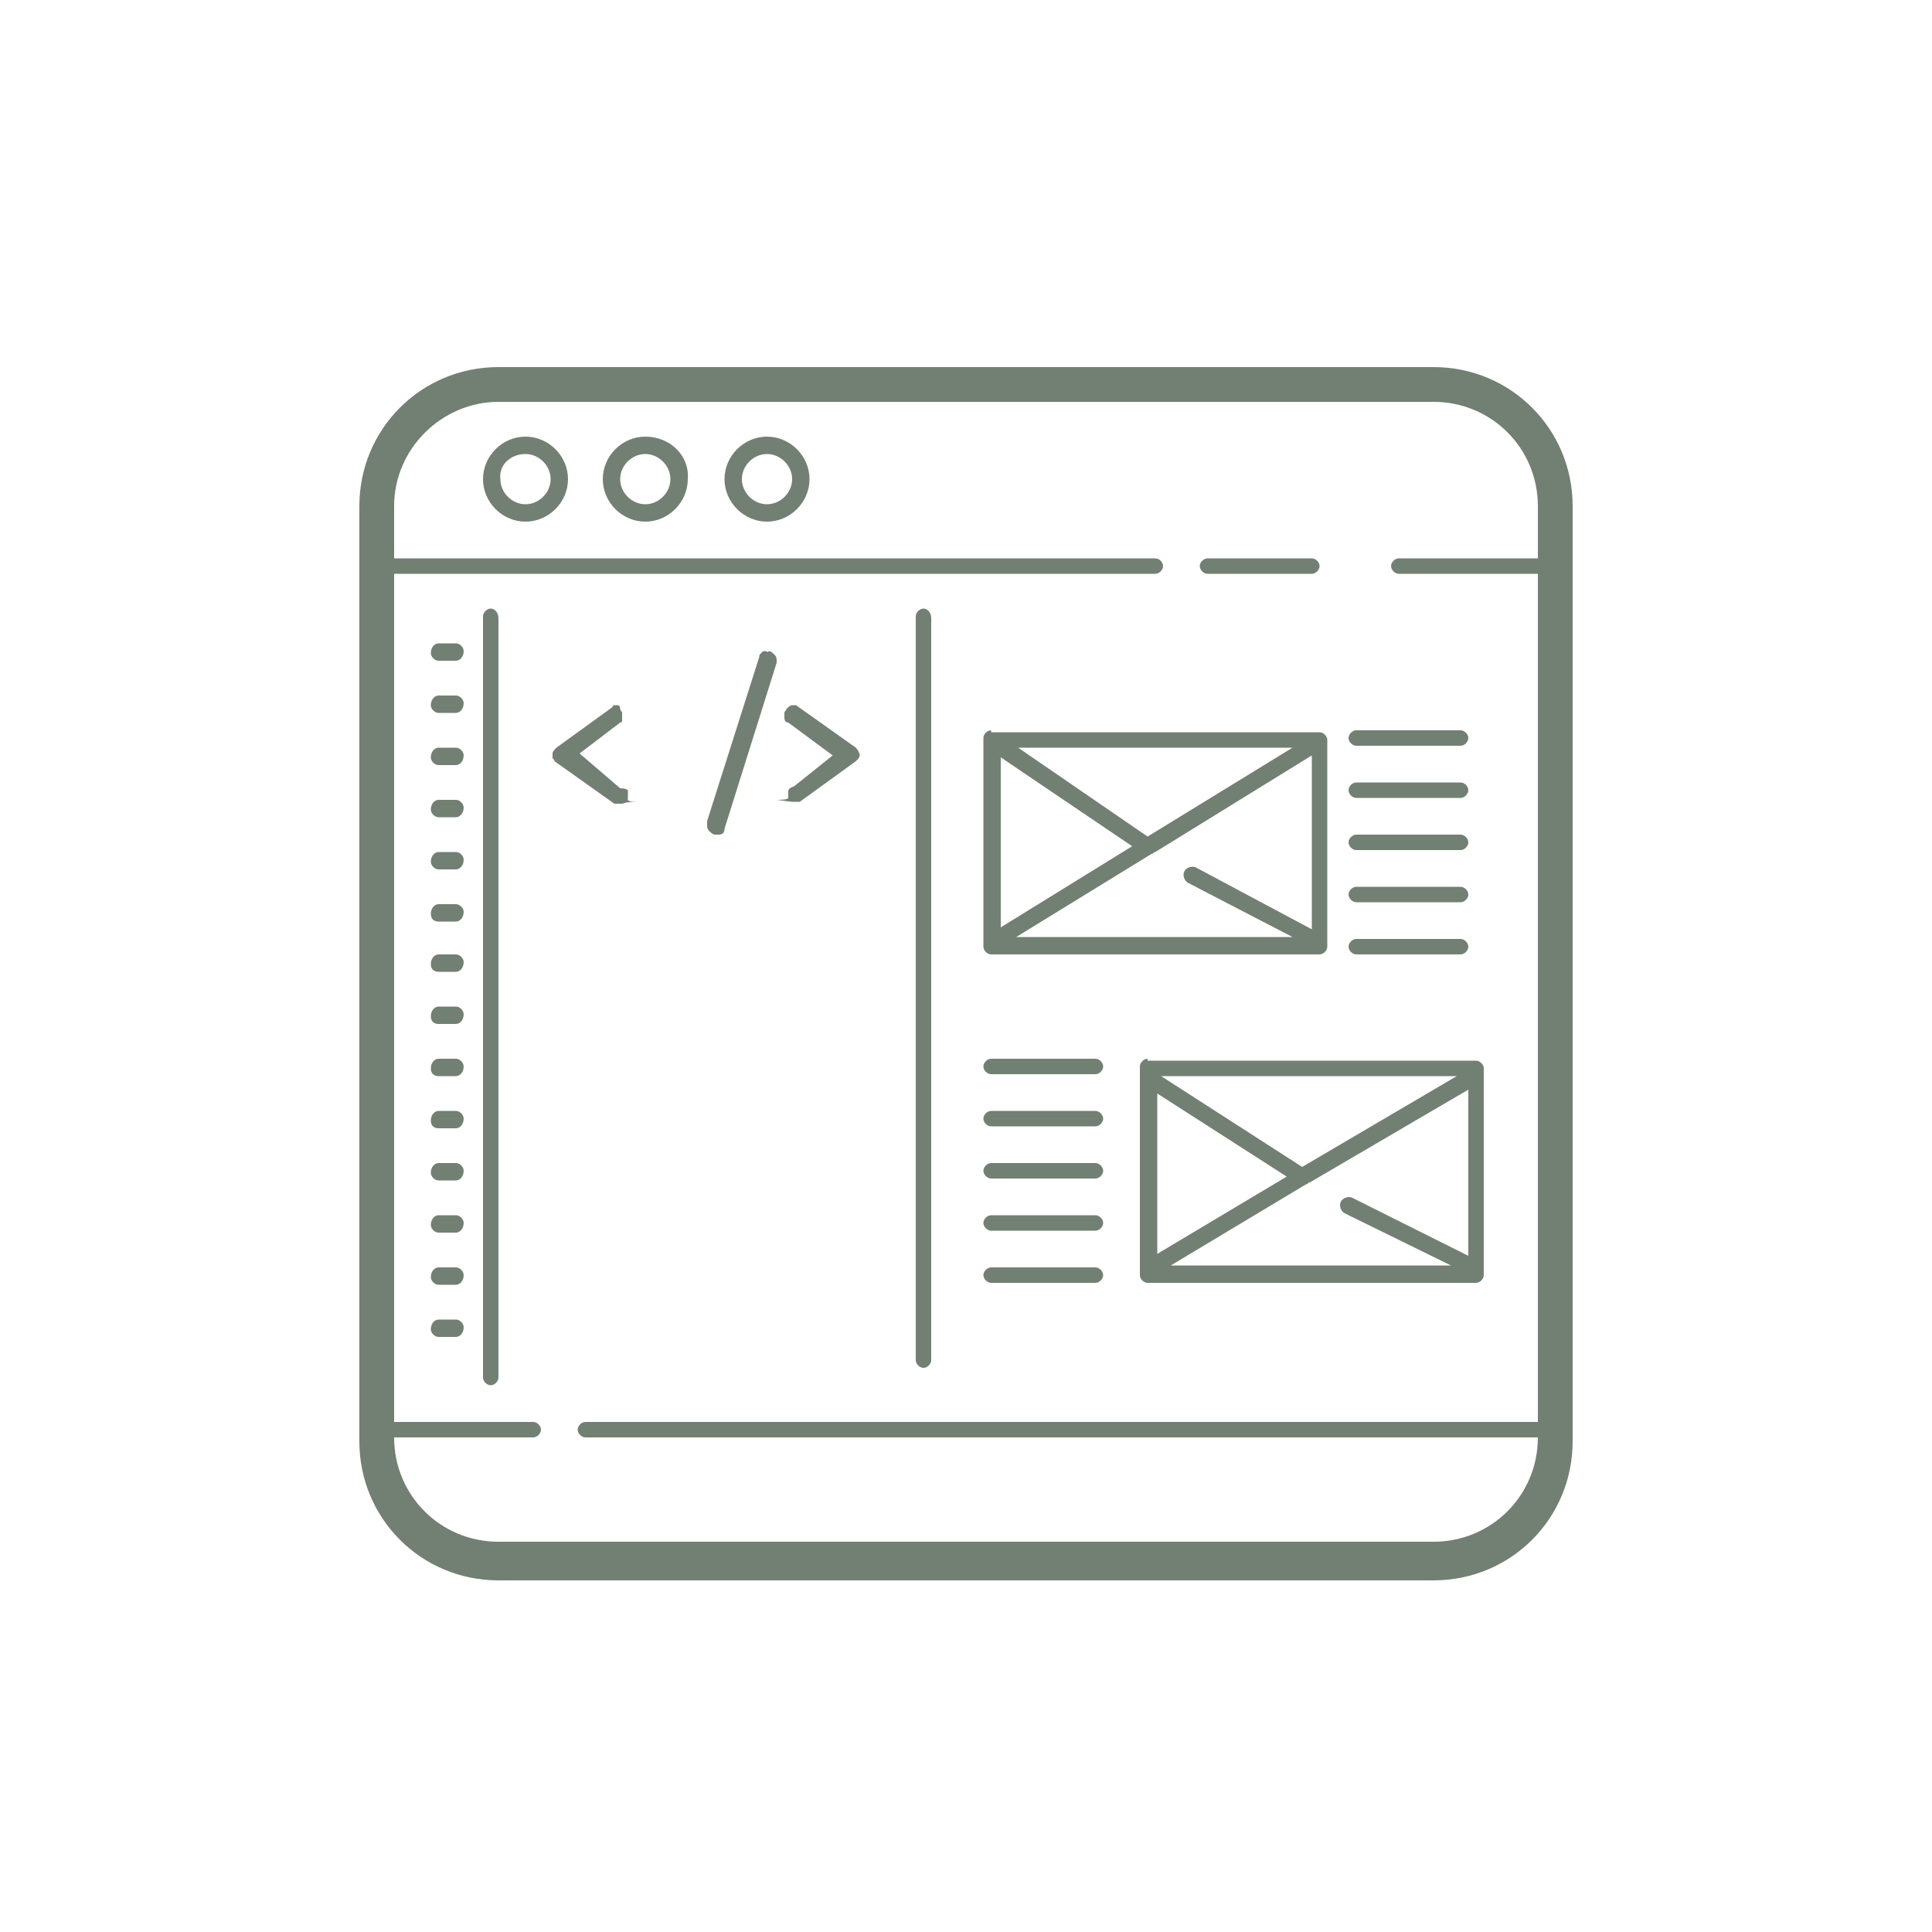 <?xml version="1.0" encoding="utf-8"?>
<!-- Generator: Adobe Illustrator 23.1.1, SVG Export Plug-In . SVG Version: 6.00 Build 0)  -->
<svg version="1.1" id="Layer_1" xmlns="http://www.w3.org/2000/svg" xmlns:xlink="http://www.w3.org/1999/xlink" x="0px" y="0px"
	 viewBox="0 0 100 100" style="enable-background:new 0 0 100 100;" xml:space="preserve">
<style type="text/css">
	.st0{fill:#728074;}
</style>
<g id="surface258186">
	<path class="st0" d="M25.8,19c-4,0-7.2,3.2-7.2,7.2v48.4c0,4,3.2,7.2,7.2,7.2h48.4c4,0,7.2-3.2,7.2-7.2V26.2c0-4-3.2-7.2-7.2-7.2
		H25.8z M25.8,20.8h48.4c3,0,5.4,2.4,5.4,5.4v2.7h-7.2c-0.2,0-0.4,0.2-0.4,0.4c0,0.2,0.2,0.4,0.4,0.4h7.2v43.9H30.3
		c-0.2,0-0.4,0.2-0.4,0.4c0,0.2,0.2,0.4,0.4,0.4h49.3c0,3-2.4,5.4-5.4,5.4H25.8c-3,0-5.4-2.4-5.4-5.4h7.2c0.2,0,0.4-0.2,0.4-0.4
		c0-0.2-0.2-0.4-0.4-0.4h-7.2V29.7h39.4c0.2,0,0.4-0.2,0.4-0.4c0-0.2-0.2-0.4-0.4-0.4H20.4v-2.7C20.4,23.2,22.9,20.8,25.8,20.8z
		 M27.2,22.6c-1.2,0-2.2,1-2.2,2.2c0,1.2,1,2.2,2.2,2.2c1.2,0,2.2-1,2.2-2.2C29.4,23.6,28.4,22.6,27.2,22.6z M33.4,22.6
		c-1.2,0-2.2,1-2.2,2.2c0,1.2,1,2.2,2.2,2.2s2.2-1,2.2-2.2C35.7,23.6,34.7,22.6,33.4,22.6z M39.7,22.6c-1.2,0-2.2,1-2.2,2.2
		c0,1.2,1,2.2,2.2,2.2c1.2,0,2.2-1,2.2-2.2C41.9,23.6,40.9,22.6,39.7,22.6z M27.2,23.5c0.7,0,1.3,0.6,1.3,1.3c0,0.7-0.6,1.3-1.3,1.3
		s-1.3-0.6-1.3-1.3C25.8,24.1,26.4,23.5,27.2,23.5z M33.4,23.5c0.7,0,1.3,0.6,1.3,1.3c0,0.7-0.6,1.3-1.3,1.3s-1.3-0.6-1.3-1.3
		C32.1,24.1,32.7,23.5,33.4,23.5z M39.7,23.5c0.7,0,1.3,0.6,1.3,1.3c0,0.7-0.6,1.3-1.3,1.3c-0.7,0-1.3-0.6-1.3-1.3
		C38.4,24.1,39,23.5,39.7,23.5z M62.5,28.9c-0.2,0-0.4,0.2-0.4,0.4c0,0.2,0.2,0.4,0.4,0.4h5.4c0.2,0,0.4-0.2,0.4-0.4
		c0-0.2-0.2-0.4-0.4-0.4H62.5z M25.4,31.5c-0.2,0-0.4,0.2-0.4,0.4v39.4c0,0.2,0.2,0.4,0.4,0.4s0.4-0.2,0.4-0.4V32
		C25.8,31.7,25.6,31.5,25.4,31.5z M47.8,31.5c-0.2,0-0.4,0.2-0.4,0.4v38.5c0,0.2,0.2,0.4,0.4,0.4s0.4-0.2,0.4-0.4V32
		C48.2,31.7,48,31.5,47.8,31.5z M23.6,33.3l-0.9,0c-0.2,0-0.4,0.2-0.4,0.5c0,0.2,0.2,0.4,0.4,0.4h0l0.9,0c0.2,0,0.4-0.2,0.4-0.5
		C24,33.5,23.8,33.3,23.6,33.3L23.6,33.3z M39.6,33.7c-0.1,0-0.1,0-0.2,0.1c-0.1,0.1-0.1,0.1-0.1,0.2v0l-2.7,8.5v0c0,0,0,0.1,0,0.1
		c0,0,0,0.1,0,0.1c0,0.1,0,0.2,0.1,0.3c0.1,0.1,0.2,0.2,0.3,0.2H37c0,0,0.1,0,0.1,0c0,0,0,0,0.1,0c0.2,0,0.3-0.1,0.3-0.3v0l2.7-8.6
		v-0.1c0-0.1,0-0.2-0.1-0.3c-0.1-0.1-0.2-0.2-0.3-0.2C39.7,33.8,39.7,33.7,39.6,33.7C39.6,33.7,39.6,33.7,39.6,33.7L39.6,33.7z
		 M23.6,36l-0.9,0c-0.2,0-0.4,0.2-0.4,0.5c0,0.2,0.2,0.4,0.4,0.4h0l0.9,0c0.2,0,0.4-0.2,0.4-0.5C24,36.2,23.8,36,23.6,36z
		 M31.9,36.5c0,0-0.1,0-0.1,0c0,0-0.1,0-0.1,0.1l-2.9,2.1c-0.1,0.1-0.2,0.2-0.2,0.3c0,0.1,0,0.1,0,0.2c0,0.1,0.1,0.1,0.1,0.2
		l3.1,2.2c0,0,0.1,0,0.1,0c0,0,0.1,0,0.1,0c0.1,0,0.1,0,0.2,0c0.1,0,0.1-0.1,0.8-0.1v0c-0.6,0-0.5-0.1-0.5-0.2c0-0.1,0-0.1,0-0.2
		c0-0.1,0-0.1,0-0.2c0,0-0.1-0.1-0.4-0.1v0L30,39l2.1-1.6c0.1,0,0.1-0.1,0.1-0.1c0-0.1,0-0.1,0-0.2c0-0.1,0-0.2,0-0.2
		c0-0.1-0.1-0.1-0.1-0.2l0,0C32.1,36.5,32,36.5,31.9,36.5L31.9,36.5z M32.2,37.5C32.1,37.5,32.1,37.5,32.2,37.5L32.2,37.5L32.2,37.5
		z M41,36.5c-0.1,0-0.2,0.1-0.3,0.2l0,0c0,0.1-0.1,0.1-0.1,0.2c0,0.1,0,0.1,0,0.2c0,0.1,0,0.3,0.2,0.3l2.3,1.7l-2,1.6v0
		c-0.3,0.1-0.3,0.2-0.3,0.3c0,0.1,0,0.2,0,0.2c0,0.1,0.1,0.2-0.6,0.2v0c0.7,0.1,0.8,0.1,0.8,0.1c0.1,0,0.1,0,0.2,0
		c0.1,0,0.1,0,0.1,0c0,0,0.1,0,0.1,0l2.9-2.1c0.1-0.1,0.2-0.2,0.2-0.3c0-0.1-0.1-0.3-0.2-0.4v0h0l-3.1-2.2c0,0,0,0,0,0c0,0,0,0,0,0
		c0,0,0,0,0,0C41.1,36.5,41,36.5,41,36.5z M51.3,37.8c-0.2,0-0.4,0.2-0.4,0.4V49c0,0.2,0.2,0.4,0.4,0.4h17c0.2,0,0.4-0.2,0.4-0.4
		V38.3c0-0.2-0.2-0.4-0.4-0.4H51.3z M70.2,37.8c-0.2,0-0.4,0.2-0.4,0.4c0,0.2,0.2,0.4,0.4,0.4h5.4c0.2,0,0.4-0.2,0.4-0.4
		c0-0.2-0.2-0.4-0.4-0.4H70.2z M23.6,38.7l-0.9,0c-0.2,0-0.4,0.2-0.4,0.5c0,0.2,0.2,0.4,0.4,0.4h0l0.9,0c0.2,0,0.4-0.2,0.4-0.5
		C24,38.9,23.8,38.7,23.6,38.7z M52.7,38.7h14.2l-7.5,4.6L52.7,38.7z M67.9,39.1v9l-6-3.2c-0.2-0.1-0.5,0-0.6,0.2s0,0.5,0.2,0.6
		l5.4,2.8H52.6l7-4.3c0.1,0,0.1-0.1,0.2-0.1L67.9,39.1z M51.8,39.2l6.8,4.6L51.8,48V39.2z M70.2,40.5c-0.2,0-0.4,0.2-0.4,0.4
		c0,0.2,0.2,0.4,0.4,0.4h5.4c0.2,0,0.4-0.2,0.4-0.4c0-0.2-0.2-0.4-0.4-0.4H70.2z M23.6,41.4l-0.9,0c-0.2,0-0.4,0.2-0.4,0.5
		c0,0.2,0.2,0.4,0.4,0.4h0l0.9,0c0.2,0,0.4-0.2,0.4-0.5C24,41.6,23.8,41.4,23.6,41.4z M70.2,43.2c-0.2,0-0.4,0.2-0.4,0.4
		c0,0.2,0.2,0.4,0.4,0.4h5.4c0.2,0,0.4-0.2,0.4-0.4c0-0.2-0.2-0.4-0.4-0.4H70.2z M23.6,44.1l-0.9,0c-0.2,0-0.4,0.2-0.4,0.5
		c0,0.2,0.2,0.4,0.4,0.4h0l0.9,0c0.2,0,0.4-0.2,0.4-0.5C24,44.3,23.8,44.1,23.6,44.1L23.6,44.1z M70.2,45.9c-0.2,0-0.4,0.2-0.4,0.4
		c0,0.2,0.2,0.4,0.4,0.4h5.4c0.2,0,0.4-0.2,0.4-0.4c0-0.2-0.2-0.4-0.4-0.4H70.2z M23.6,46.8l-0.9,0c-0.2,0-0.4,0.2-0.4,0.5
		s0.2,0.4,0.4,0.4h0l0.9,0c0.2,0,0.4-0.2,0.4-0.5C24,47,23.8,46.8,23.6,46.8L23.6,46.8z M70.2,48.6c-0.2,0-0.4,0.2-0.4,0.4
		c0,0.2,0.2,0.4,0.4,0.4h5.4c0.2,0,0.4-0.2,0.4-0.4c0-0.2-0.2-0.4-0.4-0.4H70.2z M23.6,49.4l-0.9,0c-0.2,0-0.4,0.2-0.4,0.5
		s0.2,0.4,0.4,0.4h0l0.9,0c0.2,0,0.4-0.2,0.4-0.5C24,49.6,23.8,49.4,23.6,49.4L23.6,49.4z M23.6,52.1l-0.9,0c-0.2,0-0.4,0.2-0.4,0.5
		s0.2,0.4,0.4,0.4h0l0.9,0c0.2,0,0.4-0.2,0.4-0.5C24,52.3,23.8,52.1,23.6,52.1L23.6,52.1z M23.6,54.8l-0.9,0c-0.2,0-0.4,0.2-0.4,0.5
		s0.2,0.4,0.4,0.4h0l0.9,0c0.2,0,0.4-0.2,0.4-0.5C24,55,23.8,54.8,23.6,54.8L23.6,54.8z M51.3,54.8c-0.2,0-0.4,0.2-0.4,0.4
		c0,0.2,0.2,0.4,0.4,0.4h5.4c0.2,0,0.4-0.2,0.4-0.4c0-0.2-0.2-0.4-0.4-0.4H51.3z M59.4,54.8c-0.2,0-0.4,0.2-0.4,0.4V66
		c0,0.2,0.2,0.4,0.4,0.4h17c0.2,0,0.4-0.2,0.4-0.4V55.3c0-0.2-0.2-0.4-0.4-0.4H59.4z M60.1,55.7h15.3l-8,4.7L60.1,55.7z M76,56.4V65
		l-6-3c-0.2-0.1-0.5,0-0.6,0.2c-0.1,0.2,0,0.5,0.2,0.6l5.5,2.7H60.6l7-4.2c0.1,0,0.1-0.1,0.2-0.1L76,56.4z M59.9,56.6l6.7,4.3
		l-6.7,4V56.6z M23.6,57.5l-0.9,0c-0.2,0-0.4,0.2-0.4,0.5s0.2,0.4,0.4,0.4h0l0.9,0c0.2,0,0.4-0.2,0.4-0.5
		C24,57.7,23.8,57.5,23.6,57.5L23.6,57.5z M51.3,57.5c-0.2,0-0.4,0.2-0.4,0.4c0,0.2,0.2,0.4,0.4,0.4h5.4c0.2,0,0.4-0.2,0.4-0.4
		c0-0.2-0.2-0.4-0.4-0.4H51.3z M23.6,60.2l-0.9,0c-0.2,0-0.4,0.2-0.4,0.5c0,0.2,0.2,0.4,0.4,0.4h0l0.9,0c0.2,0,0.4-0.2,0.4-0.5
		C24,60.4,23.8,60.2,23.6,60.2L23.6,60.2z M51.3,60.2c-0.2,0-0.4,0.2-0.4,0.4c0,0.2,0.2,0.4,0.4,0.4h5.4c0.2,0,0.4-0.2,0.4-0.4
		c0-0.2-0.2-0.4-0.4-0.4H51.3z M23.6,62.9l-0.9,0c-0.2,0-0.4,0.2-0.4,0.5c0,0.2,0.2,0.4,0.4,0.4h0l0.9,0c0.2,0,0.4-0.2,0.4-0.5
		C24,63.1,23.8,62.9,23.6,62.9L23.6,62.9z M51.3,62.9c-0.2,0-0.4,0.2-0.4,0.4c0,0.2,0.2,0.4,0.4,0.4h5.4c0.2,0,0.4-0.2,0.4-0.4
		c0-0.2-0.2-0.4-0.4-0.4H51.3z M23.6,65.6l-0.9,0c-0.2,0-0.4,0.2-0.4,0.5c0,0.2,0.2,0.4,0.4,0.4h0l0.9,0c0.2,0,0.4-0.2,0.4-0.5
		C24,65.8,23.8,65.6,23.6,65.6L23.6,65.6z M51.3,65.6c-0.2,0-0.4,0.2-0.4,0.4c0,0.2,0.2,0.4,0.4,0.4h5.4c0.2,0,0.4-0.2,0.4-0.4
		c0-0.2-0.2-0.4-0.4-0.4H51.3z M23.6,68.3l-0.9,0c-0.2,0-0.4,0.2-0.4,0.5c0,0.2,0.2,0.4,0.4,0.4h0l0.9,0c0.2,0,0.4-0.2,0.4-0.5
		C24,68.5,23.8,68.3,23.6,68.3L23.6,68.3z"/>
</g>
</svg>

